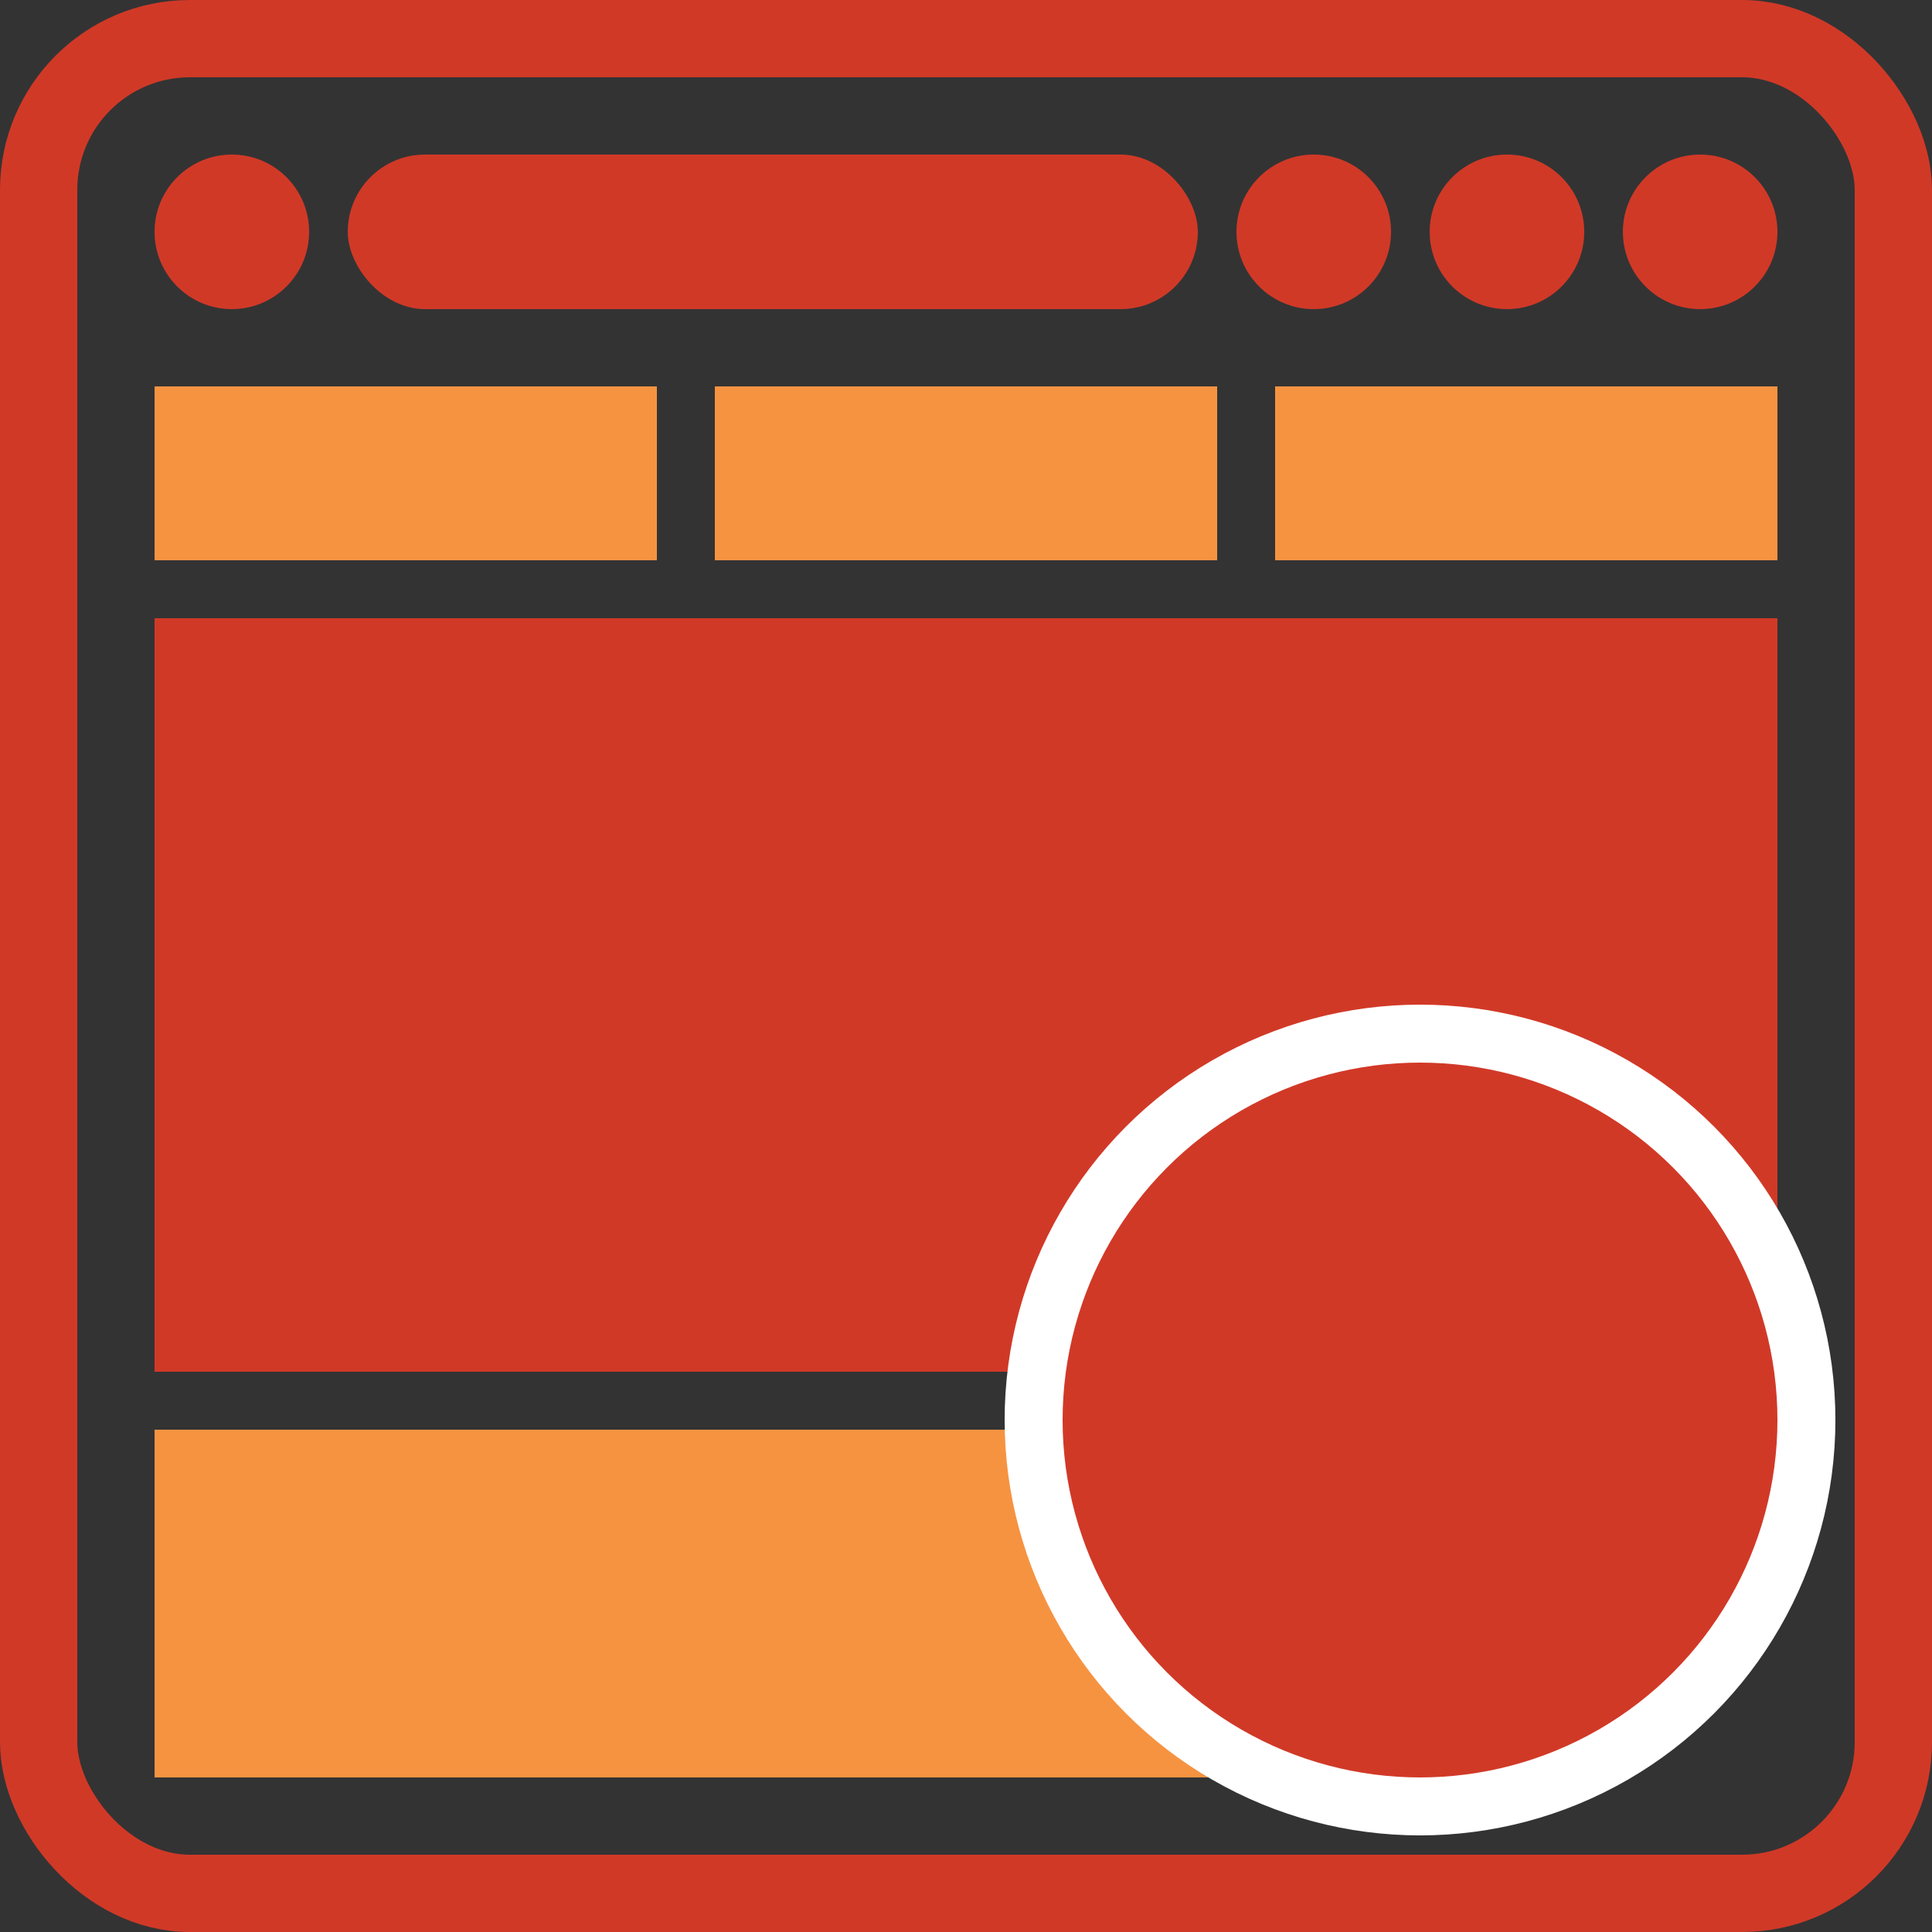 <svg xmlns="http://www.w3.org/2000/svg" width="100" height="100"><rect width="100%" height="100%" fill="#333333" stroke="none"/><defs><style>.cls-1{fill:#d13927}</style></defs><g id="l1"><circle class="cls-1" cx="12" cy="12" r="4"/><circle class="cls-1" cx="88" cy="12" r="4"/><circle class="cls-1" cx="78" cy="12" r="4"/><circle class="cls-1" cx="68" cy="12" r="4"/><rect class="cls-1" x="18" y="8" width="44" height="8" rx="4"/><rect x="2" y="2" width="96" height="96" rx="7.83" stroke-miterlimit="10" fill="none" stroke="#d13927" stroke-width="4"/></g><g id="l2_copy_2" data-name="l2 copy 2"><path class="cls-1" d="M8 32h84v39H8z"/><path d="M37 20h26v9H37zM8 20h26v9H8zm58 0h26v9H66zM8 74h66v18H8z" fill="#f69341"/><circle cx="73.5" cy="73.5" r="20" stroke="#fff" stroke-width="3" stroke-miterlimit="10" fill="#d13927"/></g></svg>